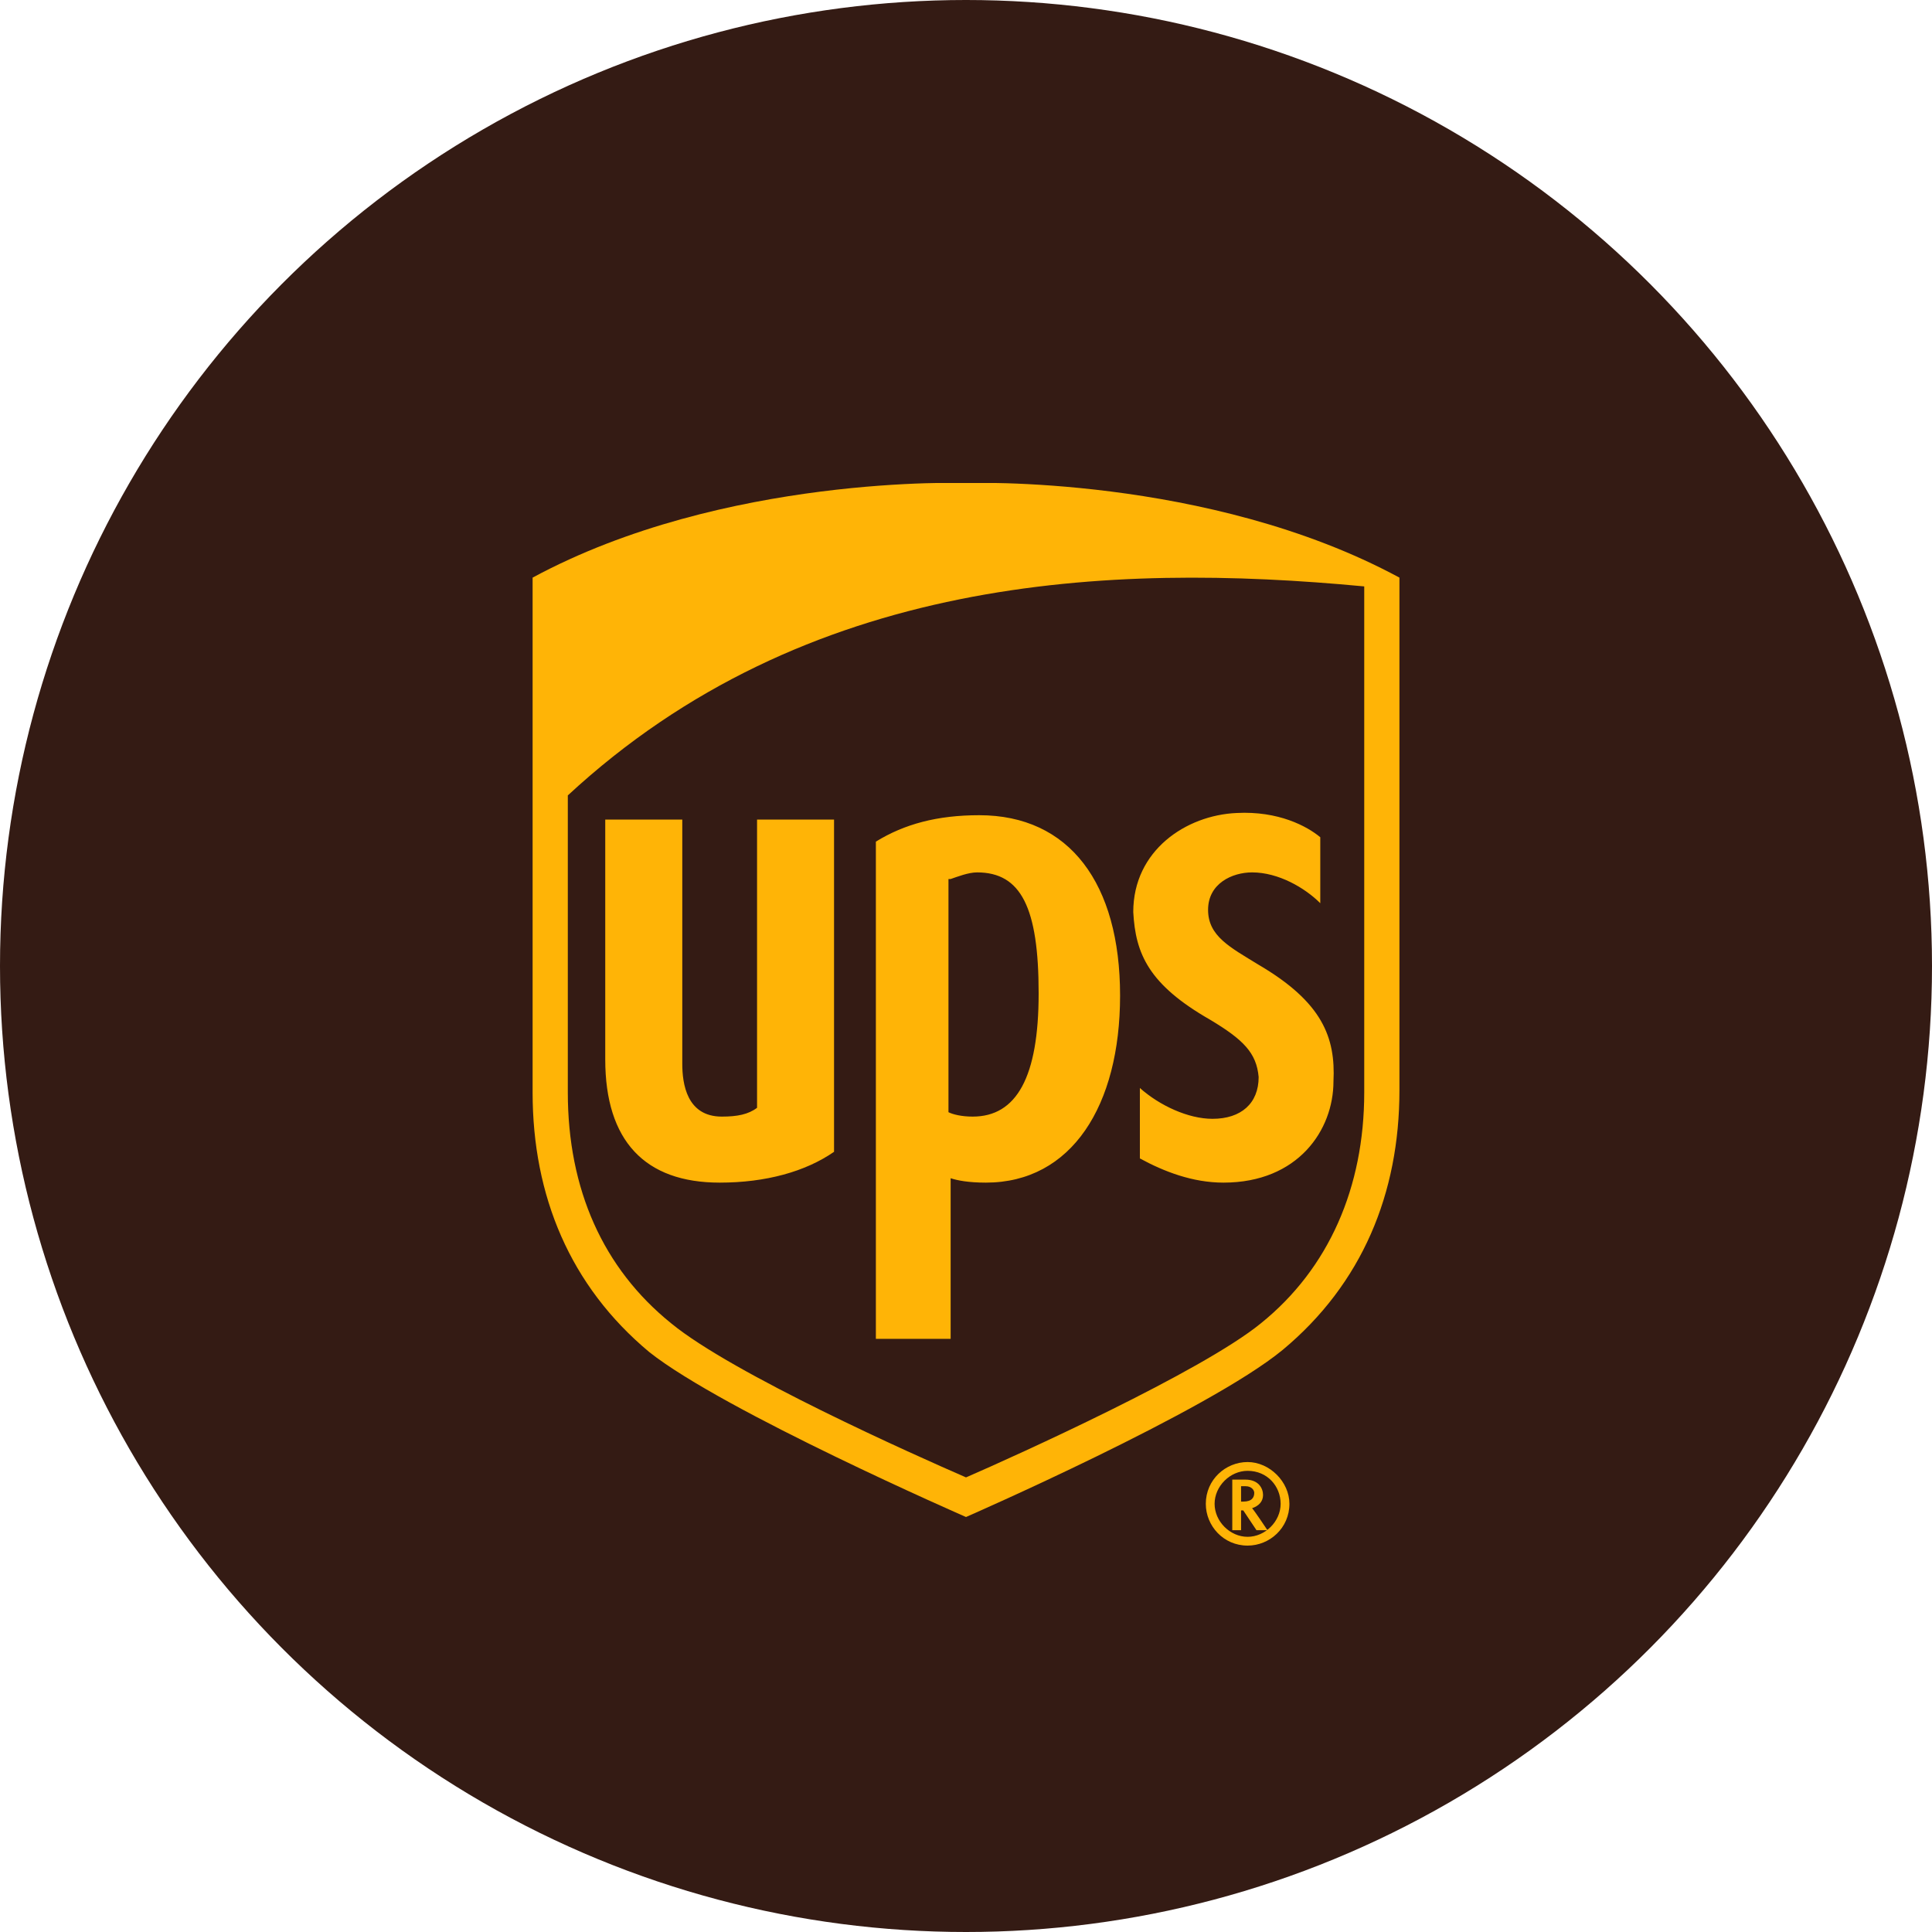 <svg width="40" height="40" viewBox="0 0 40 40" fill="none" xmlns="http://www.w3.org/2000/svg">
    <circle cx="20" cy="20" r="20" fill="#341B14"/>
    <g clip-path="url(#clip0_95_34481)">
        <path d="M20.002 31.18C20.184 31.088 24.921 29.039 26.424 27.809C27.973 26.534 28.793 24.712 28.793 22.525V12.277L28.656 12.231C24.875 10.182 20.184 10.318 19.956 10.318C19.774 10.318 15.083 10.182 11.302 12.231L11.211 12.277V22.571C11.211 24.757 12.031 26.579 13.579 27.855C15.083 29.084 19.82 31.134 20.002 31.18Z" fill="#341B14"/>
        <path d="M20 31.408C20 31.408 14.99 29.221 13.441 27.992C11.802 26.625 11.027 24.758 11.027 22.617V11.959C14.99 9.818 20 10 20 10C20 10 25.011 9.818 28.974 11.959V22.571C28.974 24.712 28.199 26.58 26.559 27.946C25.011 29.221 20 31.408 20 31.408ZM11.756 22.617C11.756 24.621 12.485 26.261 13.897 27.399C15.172 28.447 18.953 30.133 20 30.588C21.048 30.133 24.874 28.402 26.104 27.399C27.516 26.261 28.245 24.576 28.245 22.617V12.141C22.961 11.64 16.675 11.913 11.756 16.468V22.617Z" fill="#FFB406"/>
        <path d="M25.057 21.114C25.74 21.524 26.014 21.797 26.059 22.298C26.059 22.845 25.695 23.164 25.103 23.164C24.602 23.164 24.009 22.89 23.6 22.526V23.984C24.101 24.257 24.693 24.485 25.33 24.485C26.879 24.485 27.608 23.392 27.608 22.39C27.653 21.479 27.38 20.75 26.059 19.975C25.467 19.611 25.012 19.383 25.012 18.837C25.012 18.29 25.513 18.062 25.923 18.062C26.469 18.062 27.016 18.381 27.335 18.7V17.334C27.061 17.106 26.469 16.787 25.604 16.832C24.556 16.878 23.463 17.607 23.463 18.882C23.509 19.748 23.782 20.385 25.057 21.114ZM19.682 24.394C19.819 24.439 20.047 24.485 20.411 24.485C22.188 24.485 23.19 22.89 23.19 20.613C23.19 18.29 22.142 16.878 20.274 16.878C19.409 16.878 18.726 17.06 18.134 17.425V27.719H19.682V24.394ZM19.682 18.199C19.819 18.153 20.047 18.062 20.229 18.062C21.14 18.062 21.504 18.791 21.504 20.567C21.504 22.298 21.049 23.118 20.138 23.118C19.91 23.118 19.728 23.073 19.637 23.027V18.199H19.682ZM14.9 24.485C15.856 24.485 16.676 24.257 17.268 23.847V16.969H15.674V22.936C15.492 23.073 15.264 23.118 14.945 23.118C14.217 23.118 14.126 22.435 14.126 22.025V16.969H12.531V21.934C12.531 23.619 13.351 24.485 14.9 24.485ZM25.513 30.634V31.681H25.695V31.271H25.74L26.014 31.681H26.241C26.241 31.681 25.968 31.271 25.923 31.226C26.059 31.18 26.15 31.089 26.15 30.953C26.15 30.816 26.059 30.634 25.786 30.634H25.513ZM25.786 30.77C25.923 30.77 25.968 30.861 25.968 30.907C25.968 30.998 25.923 31.089 25.74 31.089H25.695V30.77H25.786Z" fill="#FFB406"/>
        <path d="M26.514 31.135C26.514 31.499 26.195 31.818 25.83 31.818C25.466 31.818 25.147 31.499 25.147 31.135C25.147 30.771 25.466 30.452 25.83 30.452C26.24 30.452 26.514 30.771 26.514 31.135ZM25.83 30.27C25.375 30.27 24.965 30.634 24.965 31.135C24.965 31.59 25.329 32 25.83 32C26.286 32 26.696 31.636 26.696 31.135C26.696 30.68 26.286 30.27 25.83 30.27Z" fill="#FFB406"/>
    </g>
    <defs>
        <clipPath id="clip0_95_34481">
            <rect width="22" height="22" fill="white" transform="translate(9 10)"/>
        </clipPath>
    </defs>
</svg>
